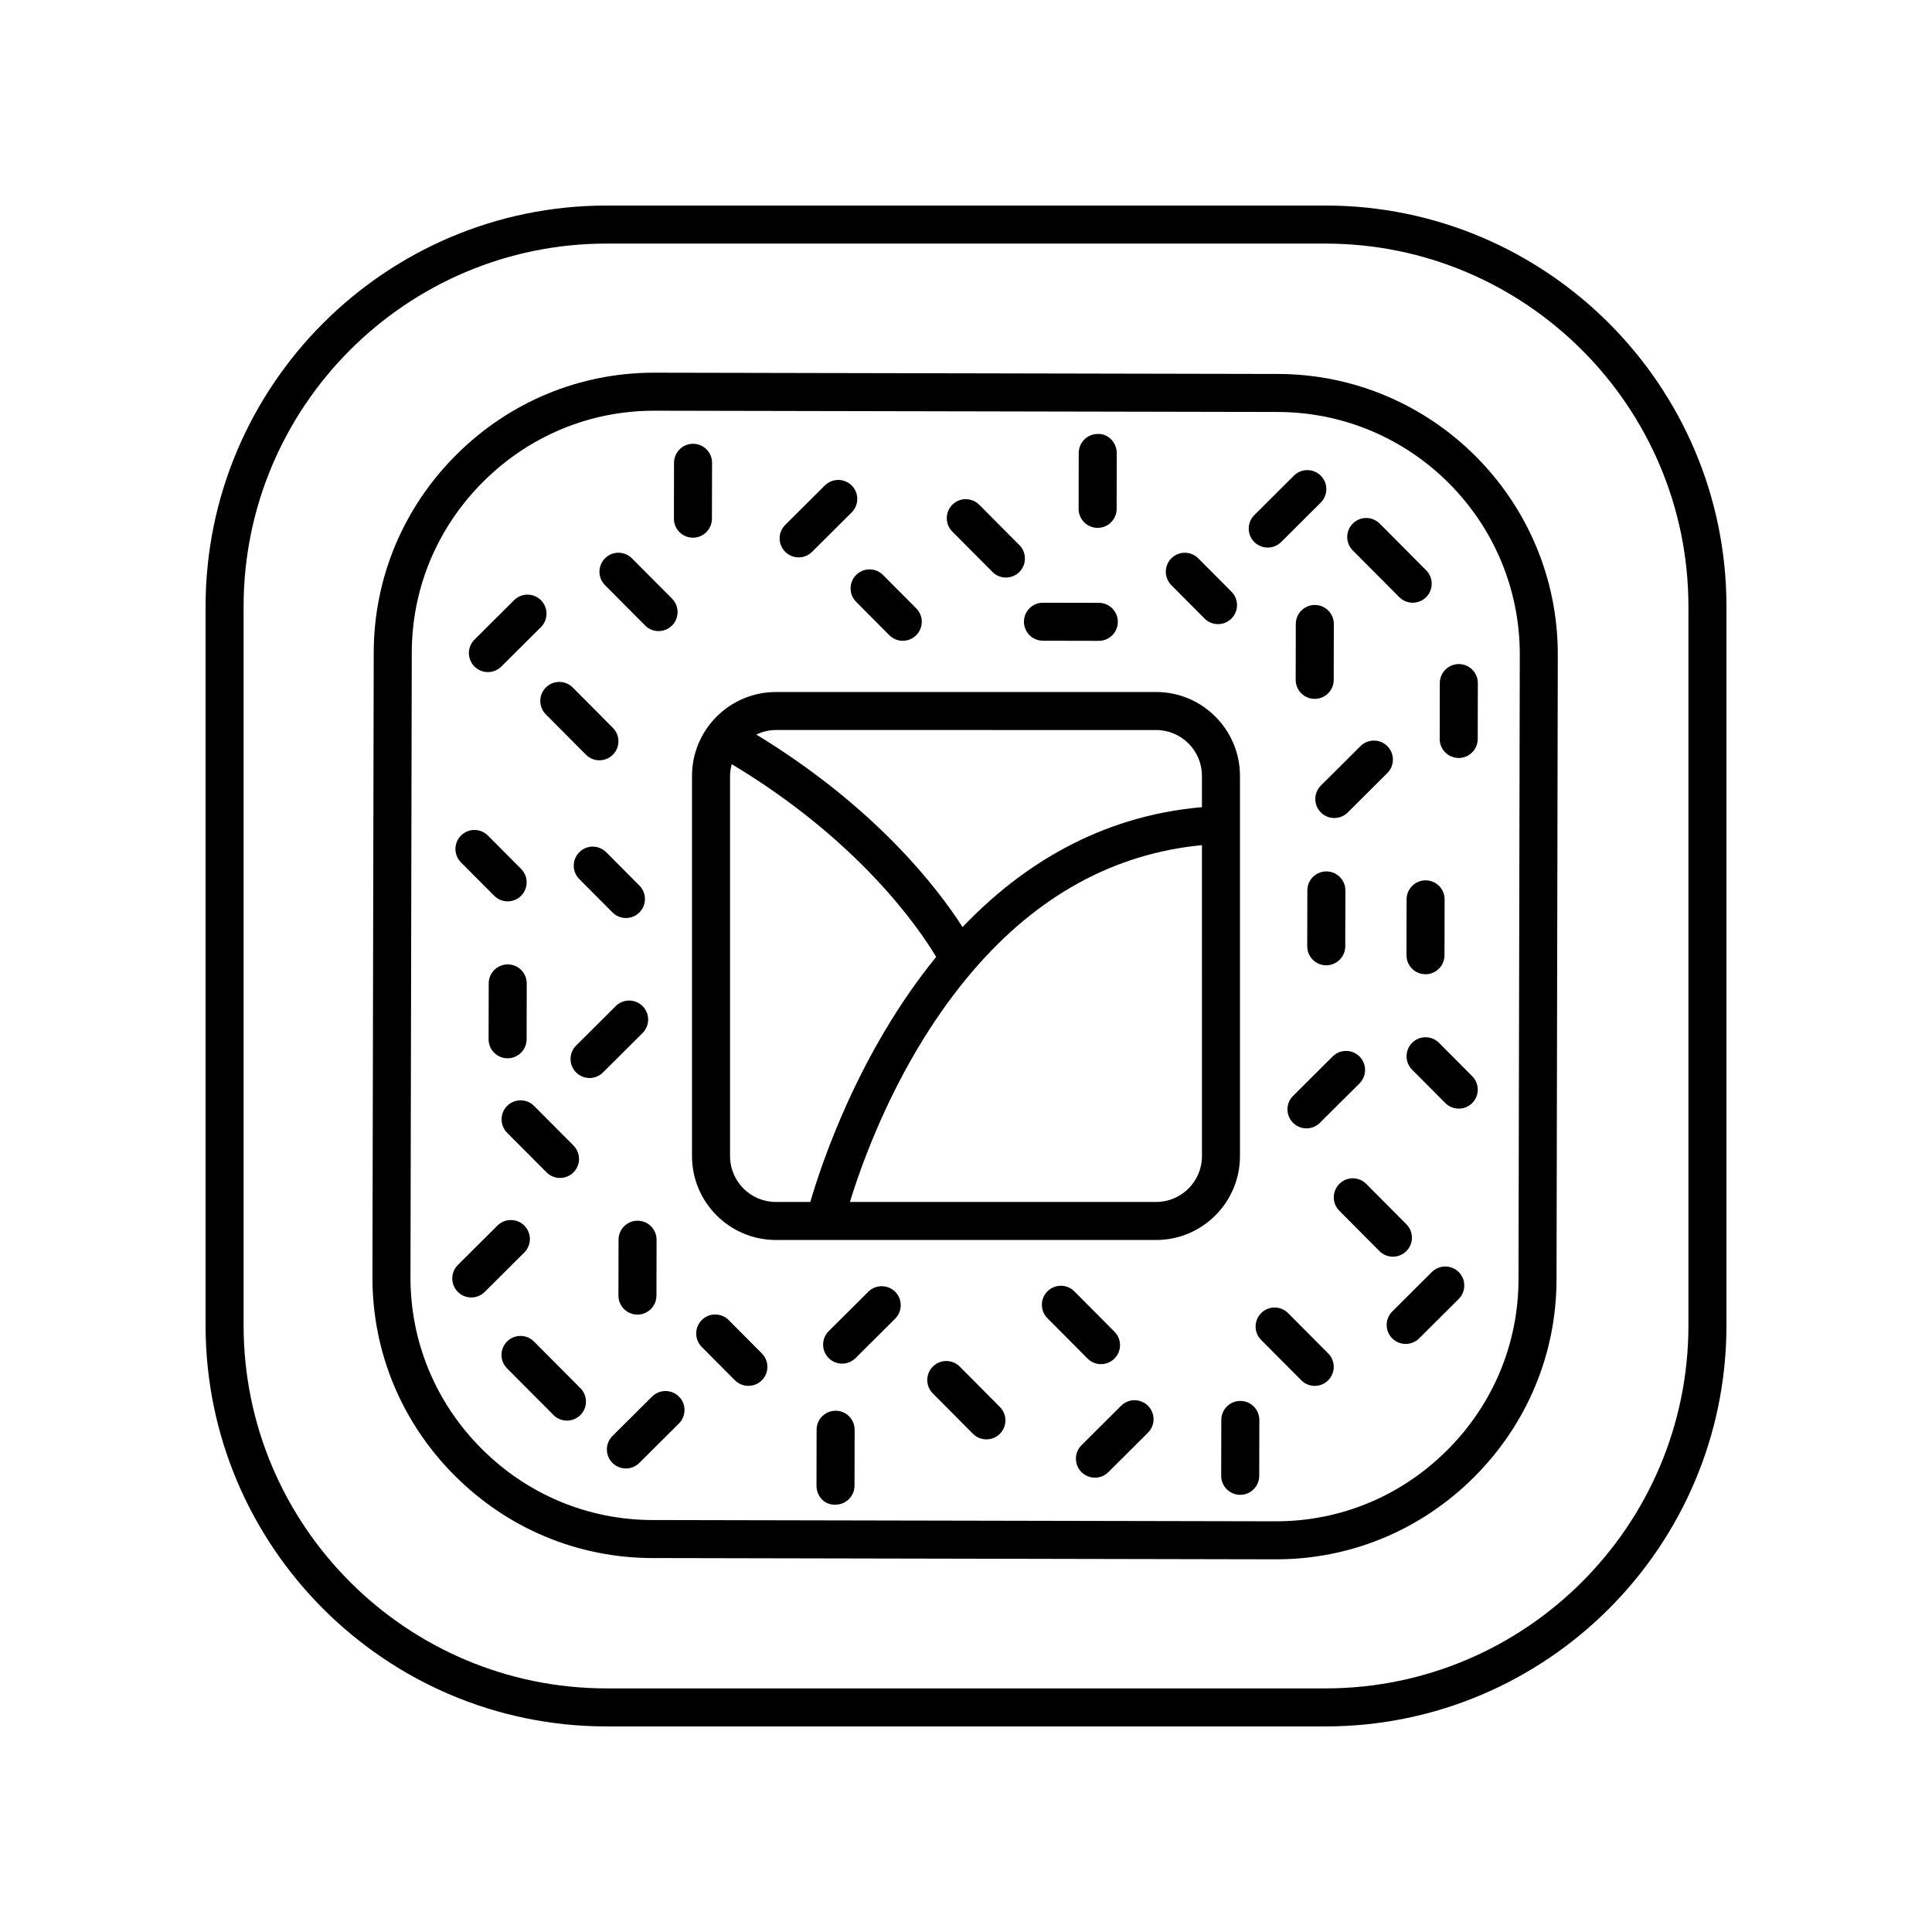 <?xml version="1.0" encoding="UTF-8"?>
<!-- The Best Svg Icon site in the world: iconSvg.co, Visit us! https://iconsvg.co -->
<svg fill="#000000" width="800px" height="800px" version="1.1" viewBox="144 144 512 512" xmlns="http://www.w3.org/2000/svg">
 <g>
  <path d="m316.86 556.9 165.18 0.336h0.156c19.711 0 38.309-7.711 52.371-21.711 14.102-14.047 21.891-32.668 21.93-52.441l0.336-165.52c0.082-40.973-33.18-74.375-74.152-74.461l-165.18-0.336h-0.156c-19.715 0-38.309 7.711-52.375 21.711-14.102 14.047-21.891 32.668-21.93 52.441l-0.34 165.52c-0.043 19.77 7.672 38.426 21.715 52.527 14.051 14.105 32.676 21.895 52.445 21.934zm-63.738-239.96c0.035-17.082 6.769-33.176 18.965-45.316 12.164-12.113 28.23-18.781 45.262-18.781h0.137l165.18 0.336c35.414 0.074 64.168 28.945 64.094 64.363l-0.34 165.52c-0.035 17.082-6.769 33.176-18.965 45.316-12.164 12.113-28.23 18.781-45.262 18.781h-0.137l-165.18-0.336c-17.078-0.035-33.172-6.769-45.316-18.965-12.145-12.195-18.812-28.316-18.781-45.398z"/>
  <path d="m434.87 283.89h0.012c2.777 0 5.031-2.25 5.039-5.027l0.031-14.809c0.004-2.785-2.297-5.191-5.039-5.047-2.777 0-5.031 2.25-5.039 5.027l-0.031 14.809c-0.004 2.781 2.246 5.043 5.027 5.047z"/>
  <path d="m530.56 344.87h0.012c2.777 0 5.031-2.25 5.039-5.027l0.031-14.809c0.004-2.781-2.246-5.043-5.027-5.047h-0.012c-2.777 0-5.031 2.25-5.039 5.027l-0.031 14.809c-0.008 2.777 2.246 5.039 5.027 5.047z"/>
  <path d="m327.62 286.49h0.012c2.777 0 5.031-2.25 5.039-5.027l0.031-14.809c0.004-2.785-2.246-5.043-5.027-5.047h-0.012c-2.777 0-5.031 2.25-5.039 5.027l-0.031 14.809c-0.008 2.785 2.242 5.043 5.027 5.047z"/>
  <path d="m278.52 424.46c2.777 0 5.031-2.25 5.039-5.027l0.031-14.809c0.004-2.785-2.246-5.043-5.027-5.047h-0.012c-2.777 0-5.031 2.25-5.039 5.027l-0.031 14.809c-0.004 2.785 2.246 5.043 5.027 5.047h0.012z"/>
  <path d="m282.94 475.93c1.973-1.969 1.977-5.156 0.016-7.129-1.957-1.969-5.152-1.973-7.125-0.016l-10.492 10.449c-1.973 1.969-1.977 5.156-0.016 7.129 0.984 0.988 2.277 1.48 3.57 1.48 1.285 0 2.574-0.488 3.555-1.465z"/>
  <path d="m314.3 410.64c-1.961-1.969-5.152-1.973-7.125-0.016l-10.492 10.449c-1.973 1.969-1.977 5.156-0.016 7.129 0.984 0.988 2.277 1.48 3.57 1.48 1.285 0 2.574-0.488 3.555-1.465l10.492-10.449c1.973-1.969 1.977-5.156 0.016-7.129z"/>
  <path d="m312.96 467.5c-2.777 0-5.031 2.25-5.039 5.027l-0.031 14.809c-0.004 2.781 2.246 5.043 5.027 5.047h0.012c2.777 0 5.031-2.25 5.039-5.027l0.031-14.809c0.004-2.781-2.246-5.043-5.027-5.047h-0.012z"/>
  <path d="m355.65 291.71c1.285 0 2.57-0.488 3.555-1.465l10.496-10.449c1.973-1.965 1.977-5.156 0.016-7.129-1.957-1.957-5.144-1.973-7.125-0.016l-10.496 10.449c-1.973 1.965-1.977 5.156-0.016 7.129 0.984 0.984 2.277 1.48 3.57 1.48z"/>
  <path d="m479.96 289.11c1.285 0 2.574-0.488 3.555-1.465l10.492-10.449c1.973-1.969 1.977-5.156 0.016-7.129-1.961-1.973-5.152-1.977-7.125-0.016l-10.492 10.449c-1.973 1.969-1.977 5.156-0.016 7.129 0.984 0.992 2.277 1.48 3.57 1.48z"/>
  <path d="m288.84 454.69c0.984 0.984 2.277 1.48 3.57 1.48 1.285 0 2.57-0.488 3.555-1.465 1.973-1.965 1.977-5.156 0.016-7.129l-10.449-10.496c-1.957-1.965-5.144-1.977-7.125-0.016-1.973 1.965-1.977 5.156-0.016 7.129z"/>
  <path d="m273.3 322.11c1.285 0 2.574-0.488 3.555-1.465l10.492-10.449c1.973-1.969 1.977-5.156 0.016-7.129-1.961-1.973-5.152-1.977-7.125-0.016l-10.492 10.449c-1.973 1.969-1.977 5.156-0.016 7.129 0.984 0.988 2.273 1.48 3.57 1.48z"/>
  <path d="m274.96 381.38c0.984 0.988 2.277 1.488 3.57 1.488 1.285 0 2.57-0.488 3.551-1.465 1.973-1.965 1.984-5.152 0.02-7.125l-8.793-8.84c-1.965-1.973-5.156-1.988-7.125-0.02-1.973 1.965-1.984 5.152-0.02 7.125z"/>
  <path d="m463.21 307.91c0.984 0.992 2.277 1.488 3.574 1.488 1.285 0 2.57-0.488 3.555-1.465 1.969-1.965 1.98-5.152 0.016-7.125l-8.797-8.84c-1.965-1.973-5.152-1.988-7.125-0.02-1.969 1.965-1.98 5.152-0.016 7.125z"/>
  <path d="m370.88 303.49 8.793 8.84c0.984 0.988 2.277 1.484 3.57 1.484 1.285 0 2.57-0.488 3.551-1.465 1.973-1.965 1.984-5.152 0.02-7.125l-8.793-8.84c-1.965-1.973-5.156-1.988-7.125-0.02-1.969 1.965-1.977 5.152-0.016 7.125z"/>
  <path d="m285.51 499.52c-1.965-1.969-5.148-1.984-7.125-0.02-1.969 1.965-1.977 5.152-0.016 7.125l12.309 12.367c0.988 0.988 2.277 1.484 3.57 1.484 1.285 0 2.57-0.488 3.555-1.465 1.969-1.965 1.977-5.152 0.016-7.125z"/>
  <path d="m314.96 309.76c0.988 0.988 2.277 1.484 3.57 1.484 1.285 0 2.57-0.488 3.555-1.465 1.969-1.965 1.98-5.152 0.016-7.125l-10.633-10.688c-1.969-1.973-5.152-1.988-7.125-0.02-1.969 1.965-1.98 5.152-0.016 7.125z"/>
  <path d="m407.01 295.57c0.984 0.988 2.277 1.484 3.57 1.484 1.285 0 2.57-0.488 3.551-1.465 1.973-1.965 1.984-5.152 0.02-7.125l-10.633-10.691c-1.965-1.973-5.156-1.988-7.125-0.02-1.973 1.965-1.984 5.152-0.02 7.125z"/>
  <path d="m288.65 333.31 10.633 10.691c0.984 0.988 2.277 1.484 3.57 1.484 1.285 0 2.57-0.488 3.551-1.465 1.973-1.965 1.984-5.152 0.02-7.125l-10.633-10.691c-1.961-1.973-5.152-1.988-7.125-0.02-1.969 1.965-1.977 5.152-0.016 7.125z"/>
  <path d="m365.46 517.86h-0.012c-2.777 0-5.031 2.25-5.039 5.027l-0.031 14.809c-0.004 2.785 2.09 5.207 5.039 5.047 2.777 0 5.031-2.25 5.039-5.027l0.031-14.809c0.004-2.781-2.246-5.043-5.027-5.047z"/>
  <path d="m467.66 520.29-0.031 14.809c-0.004 2.781 2.246 5.043 5.027 5.047h0.012c2.777 0 5.031-2.25 5.039-5.027l0.031-14.809c0.004-2.781-2.246-5.043-5.027-5.047h-0.012c-2.777-0.004-5.035 2.246-5.039 5.027z"/>
  <path d="m521.8 377.3c-2.777 0-5.031 2.25-5.039 5.027l-0.031 14.809c-0.004 2.785 2.246 5.043 5.027 5.047h0.012c2.777 0 5.031-2.25 5.039-5.027l0.031-14.809c0.004-2.785-2.246-5.043-5.027-5.047h-0.012z"/>
  <path d="m420.38 313.8 14.809 0.031h0.012c2.777 0 5.031-2.25 5.039-5.027 0.004-2.781-2.246-5.043-5.027-5.047l-14.809-0.031h-0.012c-2.777 0-5.031 2.25-5.039 5.027-0.004 2.777 2.246 5.043 5.027 5.047z"/>
  <path d="m490.46 379.96-0.031 14.809c-0.004 2.781 2.246 5.043 5.027 5.047h0.012c2.777 0 5.031-2.25 5.039-5.027l0.031-14.809c0.004-2.781-2.246-5.043-5.027-5.047h-0.012c-2.777-0.004-5.035 2.246-5.039 5.027z"/>
  <path d="m492.44 304.32c-2.777 0-5.031 2.25-5.039 5.027l-0.031 14.809c-0.004 2.785 2.246 5.043 5.027 5.051h0.012c2.777 0 5.031-2.25 5.039-5.027l0.031-14.809c0.004-2.785-2.246-5.043-5.027-5.047-0.008-0.004-0.012-0.004-0.012-0.004z"/>
  <path d="m441.11 516.54-10.496 10.449c-1.973 1.965-1.977 5.156-0.016 7.129 0.984 0.984 2.277 1.48 3.57 1.48 1.285 0 2.57-0.488 3.555-1.465l10.496-10.449c1.973-1.965 1.977-5.156 0.016-7.129-1.961-1.965-5.148-1.98-7.125-0.016z"/>
  <path d="m316.81 514.1-10.496 10.449c-1.973 1.965-1.977 5.156-0.016 7.129 0.984 0.984 2.277 1.48 3.57 1.48 1.285 0 2.57-0.488 3.555-1.465l10.496-10.449c1.973-1.965 1.977-5.156 0.016-7.129-1.961-1.957-5.148-1.977-7.125-0.016z"/>
  <path d="m501.16 359.32 10.492-10.449c1.973-1.969 1.977-5.156 0.016-7.129-1.957-1.969-5.152-1.973-7.125-0.016l-10.492 10.449c-1.973 1.969-1.977 5.156-0.016 7.129 0.984 0.988 2.277 1.48 3.57 1.48 1.285 0 2.57-0.484 3.555-1.465z"/>
  <path d="m523.46 481.1-10.496 10.449c-1.973 1.965-1.977 5.156-0.016 7.129 0.984 0.984 2.277 1.48 3.57 1.48 1.285 0 2.57-0.488 3.555-1.465l10.496-10.449c1.973-1.965 1.977-5.156 0.016-7.129-1.957-1.961-5.144-1.977-7.125-0.016z"/>
  <path d="m486.66 441.55c0.984 0.988 2.277 1.48 3.57 1.48 1.285 0 2.574-0.488 3.555-1.465l10.492-10.449c1.973-1.969 1.977-5.156 0.016-7.129-1.961-1.969-5.152-1.973-7.125-0.016l-10.492 10.449c-1.973 1.969-1.977 5.156-0.016 7.129z"/>
  <path d="m374.11 486.32-10.496 10.449c-1.973 1.965-1.977 5.156-0.016 7.129 0.984 0.984 2.277 1.48 3.57 1.48 1.285 0 2.57-0.488 3.555-1.465l10.496-10.449c1.973-1.965 1.977-5.156 0.016-7.129-1.961-1.957-5.148-1.973-7.125-0.016z"/>
  <path d="m525.36 420.37c-1.965-1.973-5.152-1.988-7.125-0.02-1.969 1.965-1.98 5.152-0.016 7.125l8.797 8.84c0.984 0.988 2.277 1.484 3.57 1.484 1.285 0 2.57-0.488 3.555-1.465 1.969-1.965 1.98-5.152 0.016-7.125z"/>
  <path d="m337.11 493.84c-1.965-1.973-5.156-1.988-7.125-0.02-1.973 1.965-1.984 5.152-0.02 7.125l8.793 8.84c0.984 0.988 2.277 1.484 3.57 1.484 1.285 0 2.57-0.488 3.551-1.465 1.973-1.965 1.984-5.152 0.02-7.125z"/>
  <path d="m306.31 385.8c0.984 0.988 2.277 1.484 3.57 1.484 1.285 0 2.57-0.488 3.551-1.465 1.973-1.965 1.984-5.152 0.02-7.125l-8.793-8.84c-1.965-1.973-5.156-1.988-7.125-0.02-1.973 1.965-1.984 5.152-0.02 7.125z"/>
  <path d="m514.81 302.24c0.984 0.988 2.277 1.484 3.57 1.484 1.285 0 2.57-0.488 3.551-1.465 1.973-1.965 1.984-5.152 0.02-7.125l-12.309-12.375c-1.965-1.973-5.156-1.988-7.125-0.02-1.973 1.965-1.984 5.152-0.02 7.125z"/>
  <path d="m485.36 491.99c-1.965-1.973-5.156-1.988-7.125-0.02-1.973 1.965-1.984 5.152-0.02 7.125l10.633 10.691c0.984 0.988 2.277 1.484 3.57 1.484 1.285 0 2.57-0.488 3.551-1.465 1.973-1.965 1.984-5.152 0.02-7.125z"/>
  <path d="m398.35 506.17c-1.965-1.973-5.156-1.988-7.125-0.02-1.973 1.965-1.984 5.152-0.02 7.125l10.633 10.691c0.984 0.988 2.277 1.484 3.57 1.484 1.285 0 2.57-0.488 3.551-1.465 1.973-1.965 1.984-5.152 0.02-7.125z"/>
  <path d="m435.78 505.51c1.285 0 2.57-0.488 3.551-1.465 1.973-1.965 1.984-5.152 0.02-7.125l-10.633-10.691c-1.965-1.973-5.156-1.988-7.125-0.02-1.973 1.965-1.984 5.152-0.02 7.125l10.633 10.691c0.988 0.988 2.281 1.484 3.574 1.484z"/>
  <path d="m516.69 475.57c1.973-1.965 1.984-5.152 0.02-7.125l-10.633-10.691c-1.965-1.973-5.156-1.988-7.125-0.02-1.973 1.965-1.984 5.152-0.02 7.125l10.633 10.691c0.984 0.988 2.277 1.484 3.57 1.484 1.285 0 2.57-0.488 3.555-1.465z"/>
  <path d="m198.48 304.76v190.48c0 58.602 47.68 106.28 106.28 106.28h190.48c58.609 0 106.29-47.68 106.29-106.29v-190.48c0-58.602-47.68-106.28-106.29-106.28h-190.48c-58.602 0-106.28 47.68-106.28 106.28zm106.28-96.207h190.48c53.055 0 96.211 43.16 96.211 96.207v190.48c0 53.047-43.156 96.203-96.207 96.203h-190.48c-53.047 0-96.207-43.156-96.207-96.207v-190.48c0-53.047 43.16-96.207 96.207-96.207z"/>
  <path d="m327.39 450.38c0 12.254 9.969 22.23 22.227 22.23h100.76c12.254 0 22.227-9.973 22.227-22.23v-100.76c0-12.254-9.969-22.23-22.227-22.23l-100.76 0.004c-12.254 0-22.227 9.973-22.227 22.23zm10.078 0v-100.76c0-1.078 0.188-2.106 0.453-3.102 33.777 20.258 49.645 43.492 54.176 51.078-20.484 25.125-30.336 54.574-33.359 64.938h-9.121c-6.699 0-12.148-5.449-12.148-12.152zm112.91 12.152h-81.148c2.762-8.961 8.965-26.402 19.887-43.852 3.992-6.375 8.219-12.145 12.66-17.336 0.055-0.059 0.109-0.117 0.16-0.18 17.027-19.82 37.324-30.953 60.59-33.191l0.004 82.406c0 6.703-5.453 12.152-12.152 12.152zm0-125.07c6.699 0 12.148 5.453 12.148 12.152v8.293c-27.098 2.371-47.852 15.434-63.441 31.777-6.559-10.254-23-31.727-54.656-51.016 1.578-0.754 3.324-1.207 5.188-1.207z"/>
 </g>
</svg>